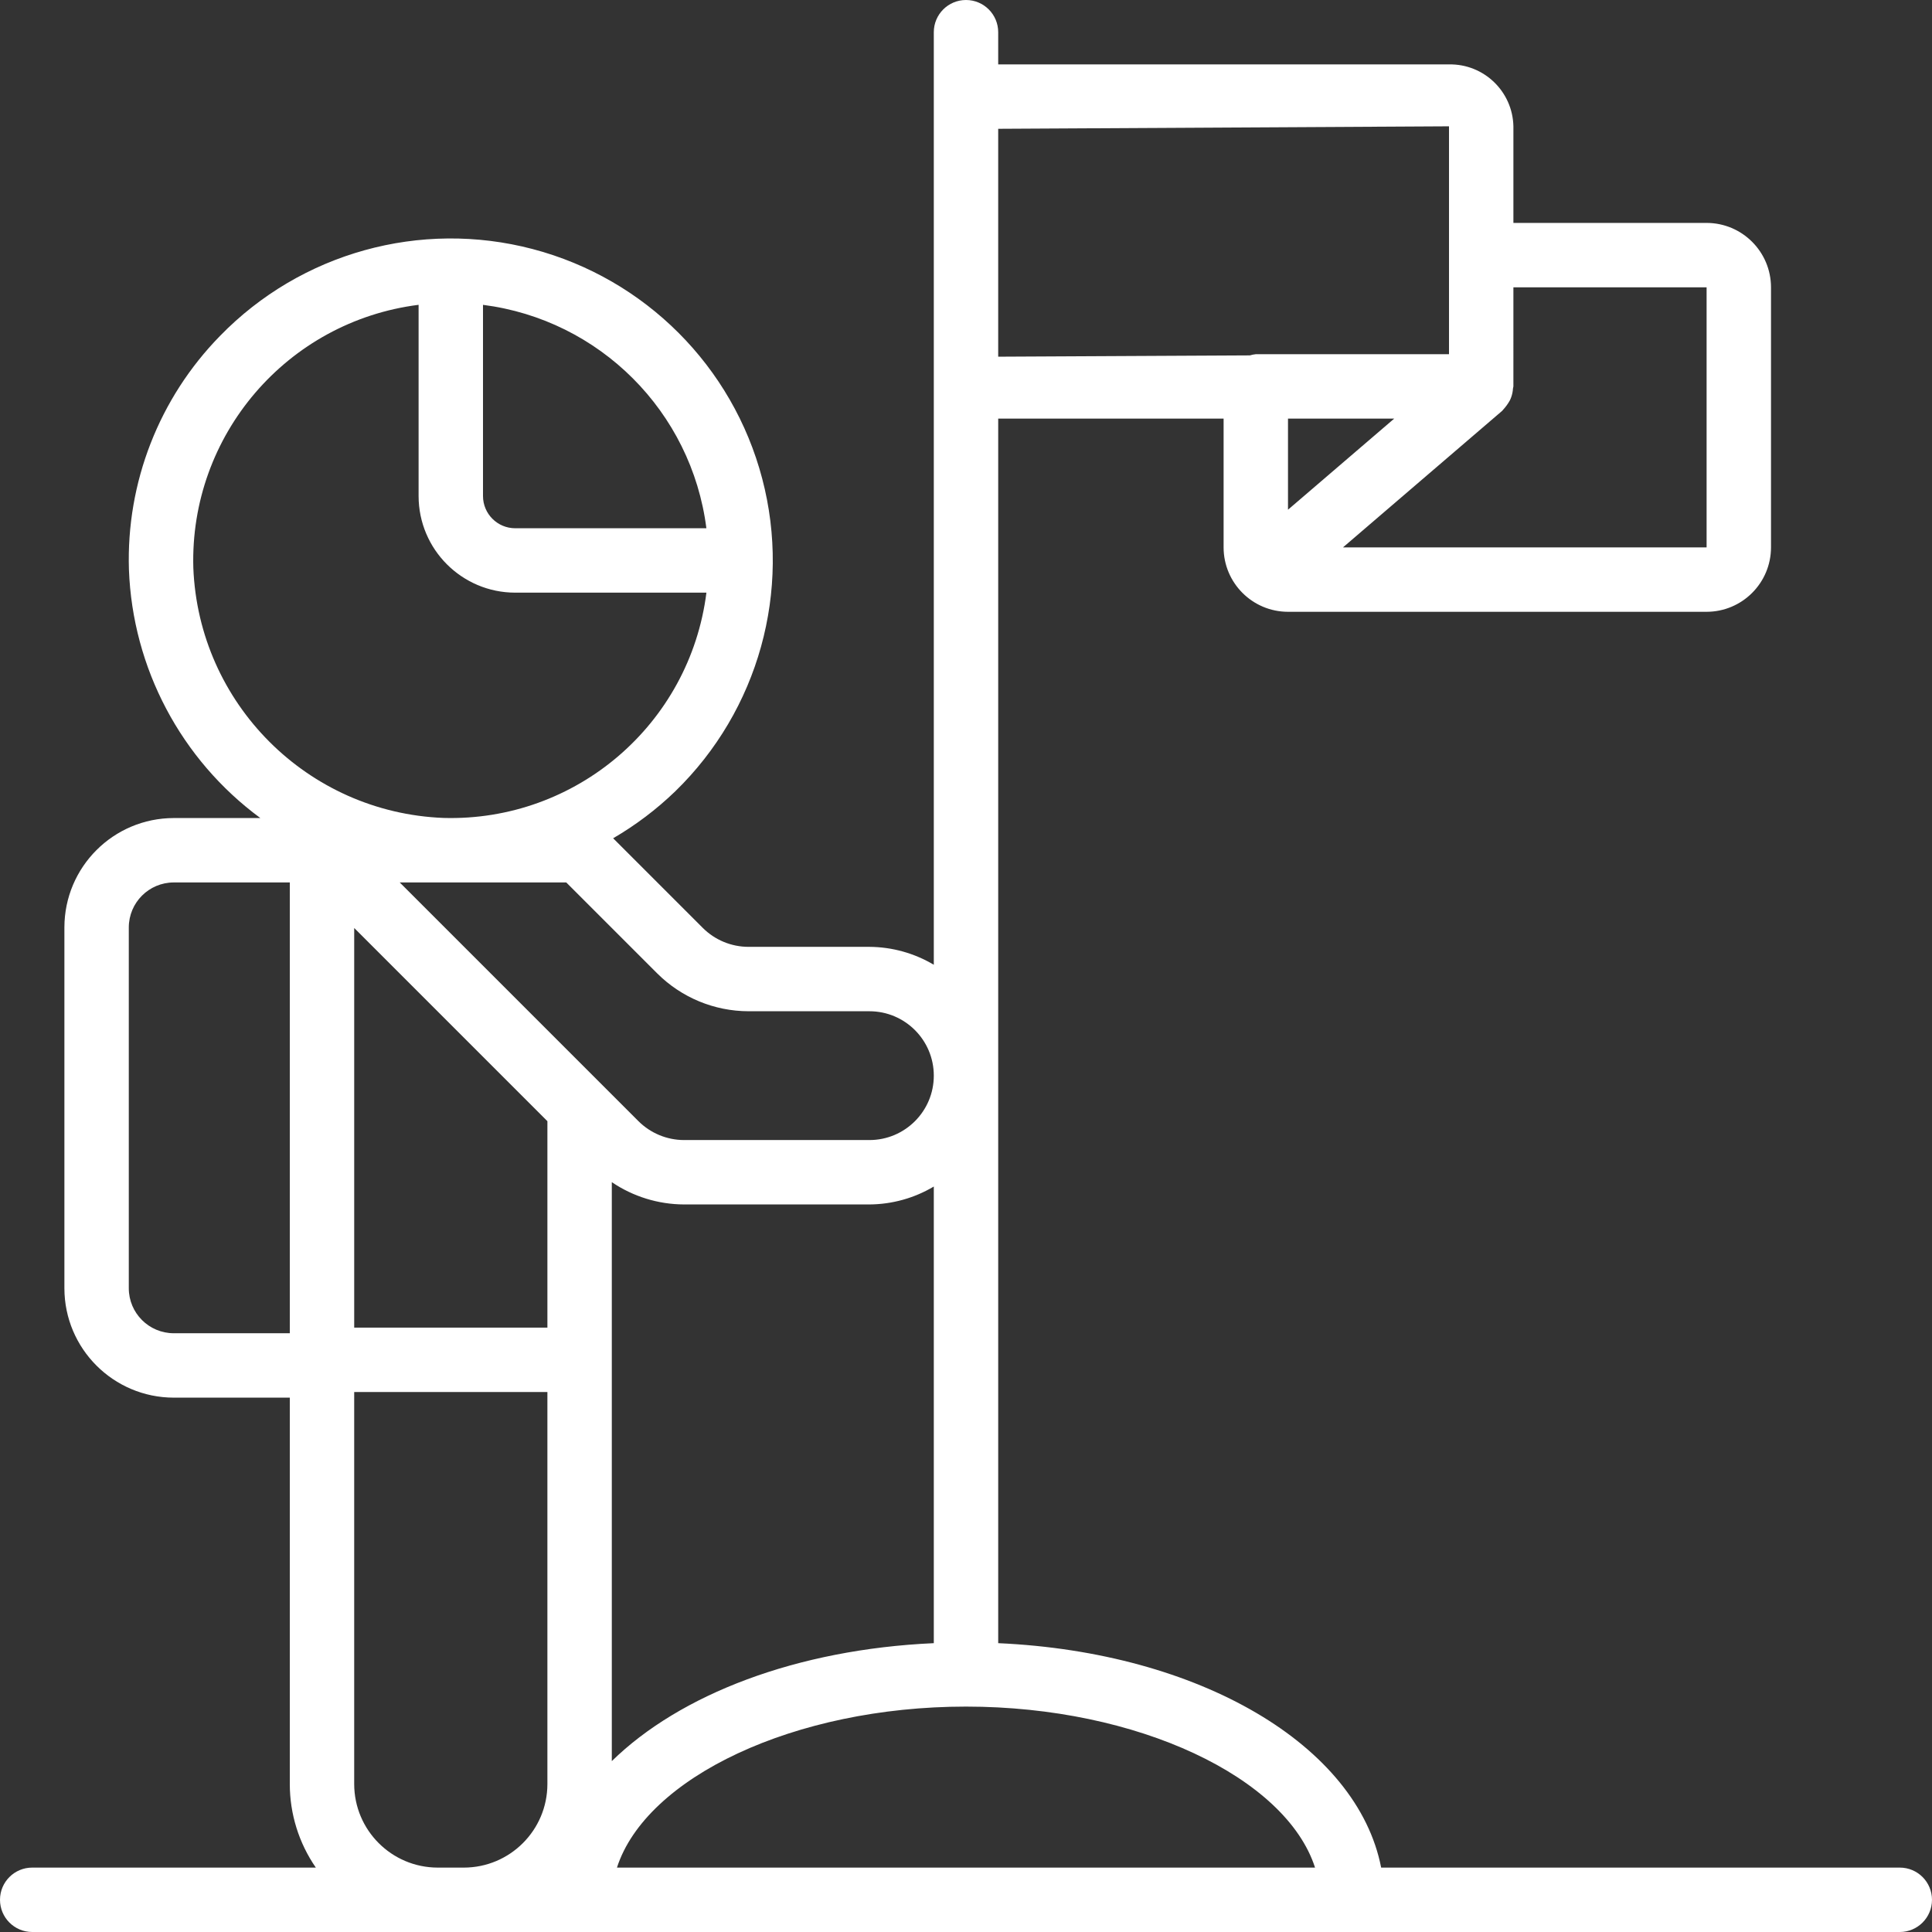 <?xml version="1.0"?>
<svg xmlns="http://www.w3.org/2000/svg" xmlns:xlink="http://www.w3.org/1999/xlink" xmlns:svgjs="http://svgjs.com/svgjs" version="1.1" width="512" height="512" x="0" y="0" viewBox="0 0 512 512" style="enable-background:new 0 0 512 512" xml:space="preserve" class=""><rect x="0" y="0" width="512" height="512" fill="#333333" stroke="none"/><g>
<g xmlns="http://www.w3.org/2000/svg">
	<g>
		<path d="M503.467,494.933H366.019c-6.307-32.388-48.043-57.075-101.485-59.476V110.933h59.733v34.133    c0.011,9.421,7.646,17.056,17.067,17.067h110.933c9.421-0.011,17.056-7.646,17.067-17.067V76.142    c-0.011-9.421-7.646-17.056-17.067-17.067h-51.2v-25.6C400.87,24.238,393.238,16.9,384,17.067H264.533V8.533    C264.533,3.82,260.713,0,256,0s-8.533,3.82-8.533,8.533v247.139c-5.164-3.074-11.056-4.713-17.067-4.747h-32.067    c-4.524-0.012-8.86-1.809-12.067-5l-23.776-23.776c5.97-3.471,11.5-7.651,16.468-12.449    c22.057-21.451,30.857-53.116,23.033-82.872c-7.824-29.756-31.062-52.996-60.817-60.824c-29.755-7.827-61.421,0.97-82.874,23.025    c-16.141,16.488-24.857,38.847-24.133,61.908c0.969,26.111,13.791,50.356,34.827,65.854H46.05    c-16,0.017-28.967,12.983-28.983,28.983v95.629c0.016,16.001,12.982,28.969,28.983,28.988H76.8v102.4    c-0.002,7.91,2.405,15.633,6.899,22.141H8.533c-4.713,0-8.533,3.82-8.533,8.533S3.82,512,8.533,512h494.933    c4.713,0,8.533-3.82,8.533-8.533S508.18,494.933,503.467,494.933z M398.092,108.875c0.096-0.083,0.15-0.196,0.242-0.283    c0.683-0.742,1.278-1.561,1.772-2.44c0.147-0.293,0.276-0.595,0.386-0.904c0.265-0.749,0.423-1.532,0.469-2.326    c0.011-0.182,0.105-0.337,0.105-0.523V76.142h51.2v68.925h-96.365L398.092,108.875z M341.333,135.079v-24.146h28.15    L341.333,135.079z M264.533,34.133L384,33.475v60.392h-51.2c-0.531,0.053-1.056,0.159-1.567,0.316l-66.7,0.342V34.133z     M128,80.787c30.916,3.944,55.258,28.288,59.2,59.204h-50.667c-4.711-0.005-8.529-3.822-8.533-8.533V80.787z M76.8,353.325H46.05    c-6.58-0.007-11.912-5.341-11.917-11.921v-95.629c0.006-6.579,5.338-11.911,11.917-11.917H76.8V353.325z M51.233,150.462    L51.233,150.462c-0.991-35.128,24.836-65.274,59.7-69.683v50.68c0.015,14.132,11.468,25.585,25.6,25.6h50.675    c-4.403,34.868-34.552,60.7-69.683,59.704C81.516,215.339,52.652,186.472,51.233,150.462z M145.067,472.792    c-0.014,12.223-9.919,22.127-22.142,22.142h-6.917c-12.223-0.014-22.127-9.919-22.142-22.142V368.905h51.2V472.792z     M145.067,351.838h-51.2V245.925l51.2,51.2V351.838z M105.933,233.858h44.133l24.133,24.133c6.414,6.381,15.086,9.974,24.134,10    H230.4c9.426,0,17.067,7.641,17.067,17.067c0,9.426-7.641,17.067-17.067,17.067h-49.133c-4.524-0.012-8.86-1.809-12.067-5    l-9.567-9.567L105.933,233.858z M162.133,313.282c5.65,3.826,12.31,5.883,19.133,5.909H230.4    c6.01-0.034,11.902-1.673,17.067-4.747v121.013c-36.355,1.633-67.264,13.574-85.333,31.256V313.282z M163.5,494.933    c7.7-23.863,46.933-42.667,92.5-42.667s84.8,18.804,92.5,42.667H163.5z" fill="#ffffff" data-original="#000000" style="" class=""/>
	</g>
</g>
<g xmlns="http://www.w3.org/2000/svg">
</g>
<g xmlns="http://www.w3.org/2000/svg">
</g>
<g xmlns="http://www.w3.org/2000/svg">
</g>
<g xmlns="http://www.w3.org/2000/svg">
</g>
<g xmlns="http://www.w3.org/2000/svg">
</g>
<g xmlns="http://www.w3.org/2000/svg">
</g>
<g xmlns="http://www.w3.org/2000/svg">
</g>
<g xmlns="http://www.w3.org/2000/svg">
</g>
<g xmlns="http://www.w3.org/2000/svg">
</g>
<g xmlns="http://www.w3.org/2000/svg">
</g>
<g xmlns="http://www.w3.org/2000/svg">
</g>
<g xmlns="http://www.w3.org/2000/svg">
</g>
<g xmlns="http://www.w3.org/2000/svg">
</g>
<g xmlns="http://www.w3.org/2000/svg">
</g>
<g xmlns="http://www.w3.org/2000/svg">
</g>
</g></svg>
